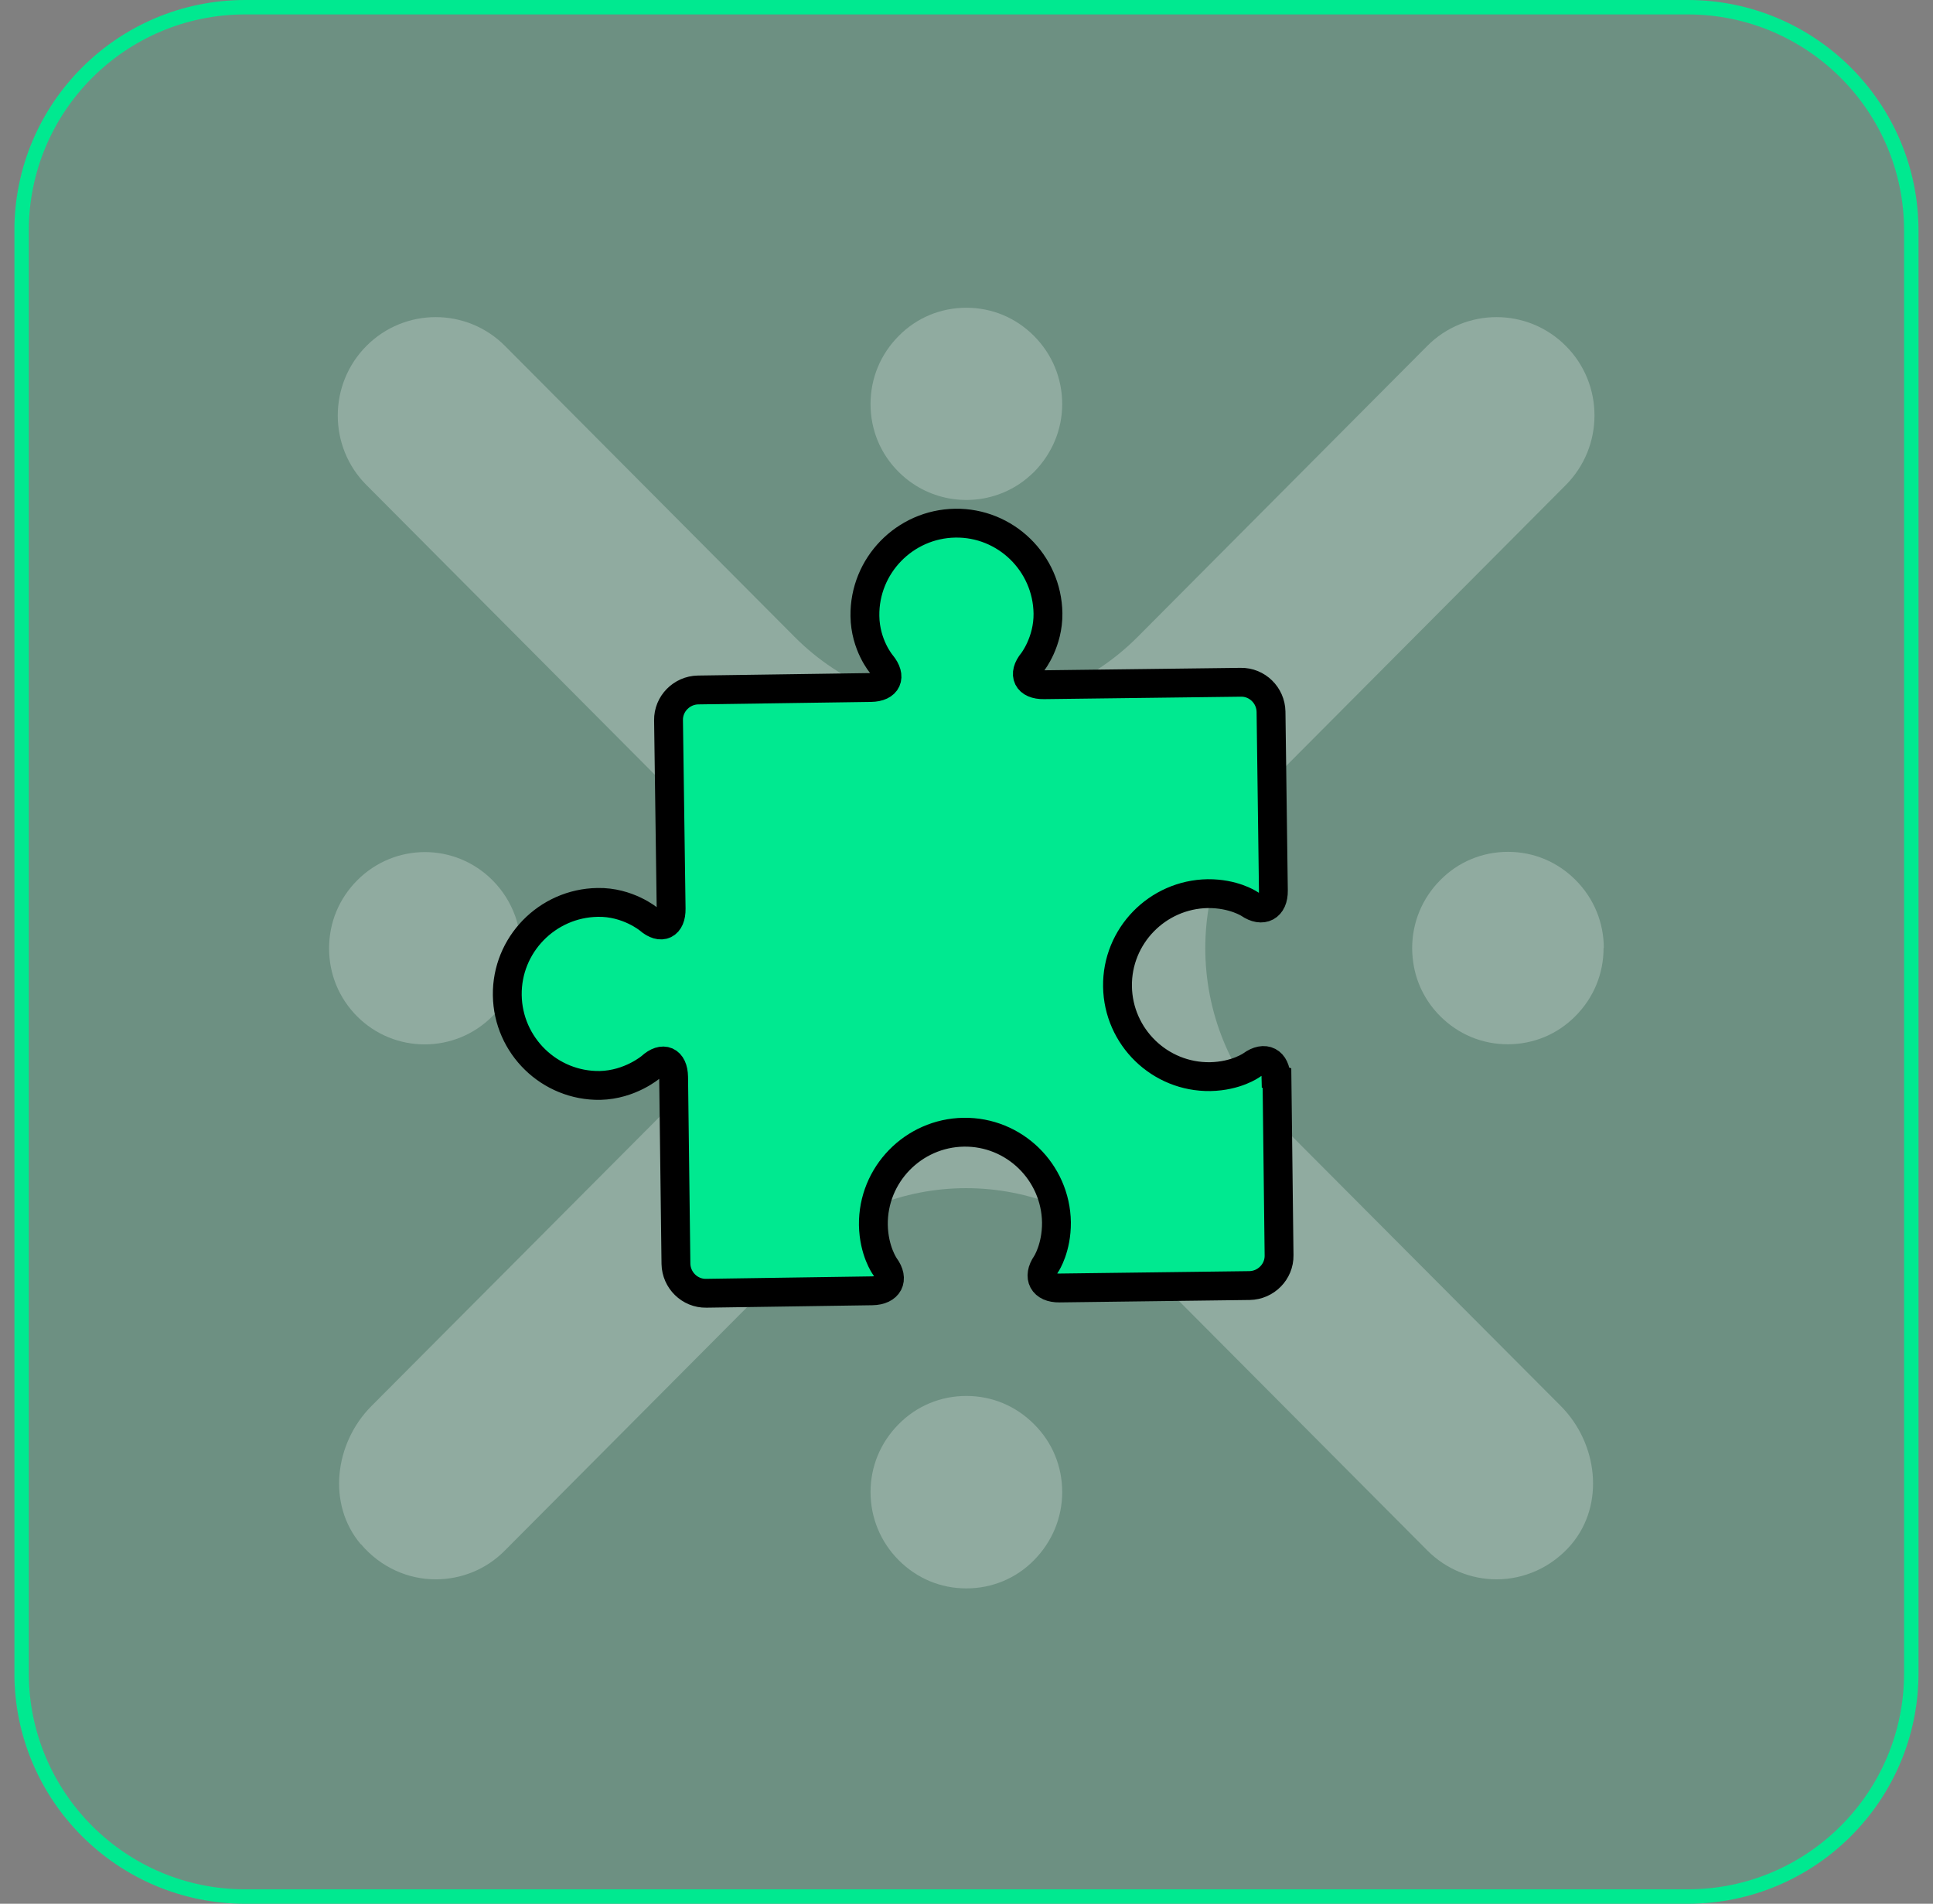 <svg width="67" height="66" viewBox="0 0 67 66" fill="none" xmlns="http://www.w3.org/2000/svg">
<rect x="0" y="0" width="67" height="66" fill="#808080" stroke="none"/>
<g clip-path="url(#clip0_1244_1936)">
<path d="M58.498 0.25H8.498C4.218 0.25 0.748 3.72 0.748 8V58C0.748 62.28 4.218 65.75 8.498 65.75H58.498C62.778 65.75 66.248 62.28 66.248 58V8C66.248 3.72 62.778 0.25 58.498 0.25Z" fill="#00E990" fill-opacity="0.15" stroke="#00E990" stroke-width="0.5"/>
<g opacity="0.6">
<path d="M35.842 11.649C35.211 11.014 34.384 10.669 33.495 10.669C32.606 10.669 31.772 11.014 31.148 11.649C30.517 12.284 30.174 13.115 30.174 14.009C30.174 14.902 30.517 15.733 31.148 16.361C31.304 16.517 31.476 16.659 31.655 16.776C32.193 17.137 32.833 17.333 33.495 17.333C34.158 17.333 34.797 17.137 35.335 16.776C35.515 16.659 35.686 16.509 35.842 16.361C36.466 15.726 36.817 14.895 36.817 14.009C36.817 13.123 36.474 12.284 35.842 11.649Z" fill="white" fill-opacity="0.4"/>
<path d="M31.148 54.087C31.78 54.722 32.606 55.067 33.495 55.067C34.384 55.067 35.218 54.722 35.842 54.087C36.466 53.452 36.817 52.621 36.817 51.727C36.817 50.833 36.474 50.002 35.842 49.375C35.211 48.74 34.384 48.395 33.495 48.395C32.606 48.395 31.772 48.74 31.148 49.375C30.517 50.01 30.174 50.841 30.174 51.727C30.174 52.613 30.517 53.452 31.148 54.087Z" fill="white" fill-opacity="0.4"/>
<path d="M12.514 53.538C13.2 54.345 14.151 54.753 15.102 54.753C15.968 54.753 16.841 54.424 17.504 53.749L27.538 43.667C30.821 40.367 36.154 40.367 39.436 43.667L49.47 53.749C50.133 54.416 51.006 54.753 51.872 54.753C52.823 54.753 53.782 54.345 54.468 53.538C55.637 52.15 55.38 50.033 54.102 48.747L44.239 38.846C40.956 35.545 40.956 30.198 44.239 26.897L54.273 16.815C55.598 15.482 55.598 13.319 54.273 11.993C52.948 10.661 50.796 10.661 49.47 11.993L39.436 22.076C36.154 25.376 30.821 25.376 27.538 22.076L17.504 11.993C16.178 10.661 14.027 10.661 12.701 11.993C11.376 13.326 11.376 15.49 12.701 16.815L22.735 26.897C26.018 30.198 26.018 35.545 22.735 38.846L12.873 48.747C11.594 50.033 11.329 52.15 12.506 53.538H12.514Z" fill="white" fill-opacity="0.4"/>
<path d="M55.59 32.871C55.59 31.986 55.247 31.147 54.615 30.512C53.984 29.877 53.157 29.532 52.269 29.532C51.38 29.532 50.546 29.877 49.922 30.512C49.298 31.139 48.947 31.978 48.947 32.871C48.947 33.091 48.971 33.31 49.01 33.522C49.134 34.165 49.446 34.753 49.914 35.224C50.546 35.858 51.372 36.203 52.261 36.203C53.15 36.203 53.984 35.858 54.608 35.224C55.239 34.589 55.582 33.757 55.582 32.864L55.59 32.871Z" fill="white" fill-opacity="0.4"/>
<path d="M12.373 35.231C13.667 36.533 15.773 36.533 17.067 35.231C17.698 34.596 18.041 33.765 18.041 32.871C18.041 32.652 18.018 32.432 17.979 32.221C17.948 32.056 17.909 31.899 17.854 31.75C17.69 31.296 17.425 30.872 17.074 30.52C16.427 29.869 15.578 29.54 14.728 29.54C13.878 29.54 13.028 29.869 12.381 30.52C11.749 31.155 11.406 31.986 11.406 32.879C11.406 33.773 11.749 34.604 12.381 35.239L12.373 35.231Z" fill="white" fill-opacity="0.4"/>
</g>
<path d="M44.229 37.364C44.219 36.796 43.839 36.592 43.379 36.928C43.379 36.928 42.852 37.307 41.95 37.325C40.202 37.353 38.76 35.948 38.734 34.2C38.708 32.452 40.115 31.009 41.863 30.981C42.753 30.973 43.294 31.329 43.294 31.329C43.759 31.649 44.146 31.442 44.137 30.875L44.055 24.675C44.046 24.107 43.576 23.643 43.008 23.653L36.185 23.738C35.617 23.748 35.433 23.384 35.796 22.943C35.796 22.943 36.337 22.253 36.324 21.263C36.298 19.515 34.856 18.109 33.108 18.137C31.36 18.165 29.953 19.609 29.979 21.356C29.991 22.369 30.553 23.026 30.553 23.026C30.913 23.464 30.753 23.825 30.185 23.834L24.196 23.92C23.628 23.93 23.163 24.401 23.172 24.968L23.262 31.502C23.271 32.07 22.919 32.244 22.49 31.871C22.49 31.871 21.759 31.262 20.713 31.285C18.965 31.313 17.557 32.757 17.583 34.504C17.609 36.252 19.052 37.658 20.799 37.63C21.846 37.606 22.562 36.991 22.562 36.991C22.979 36.608 23.339 36.767 23.348 37.335L23.429 43.813C23.439 44.38 23.908 44.845 24.476 44.835L30.231 44.75C30.799 44.74 31.004 44.359 30.668 43.901C30.668 43.901 30.29 43.373 30.272 42.471C30.247 40.724 31.654 39.28 33.402 39.252C35.15 39.225 36.592 40.63 36.618 42.378C36.624 43.268 36.268 43.81 36.268 43.81C35.947 44.275 36.154 44.661 36.721 44.652L43.311 44.568C43.879 44.558 44.344 44.088 44.334 43.52L44.261 37.377L44.229 37.364Z" fill="#00E990" stroke="black" stroke-miterlimit="10" stroke-linecap="round"/>
</g>
<defs>
<clipPath id="clip0_1244_1936">
<rect width="66" height="66" fill="white" transform="translate(0.5)"/>
</clipPath>
</defs>
</svg>
